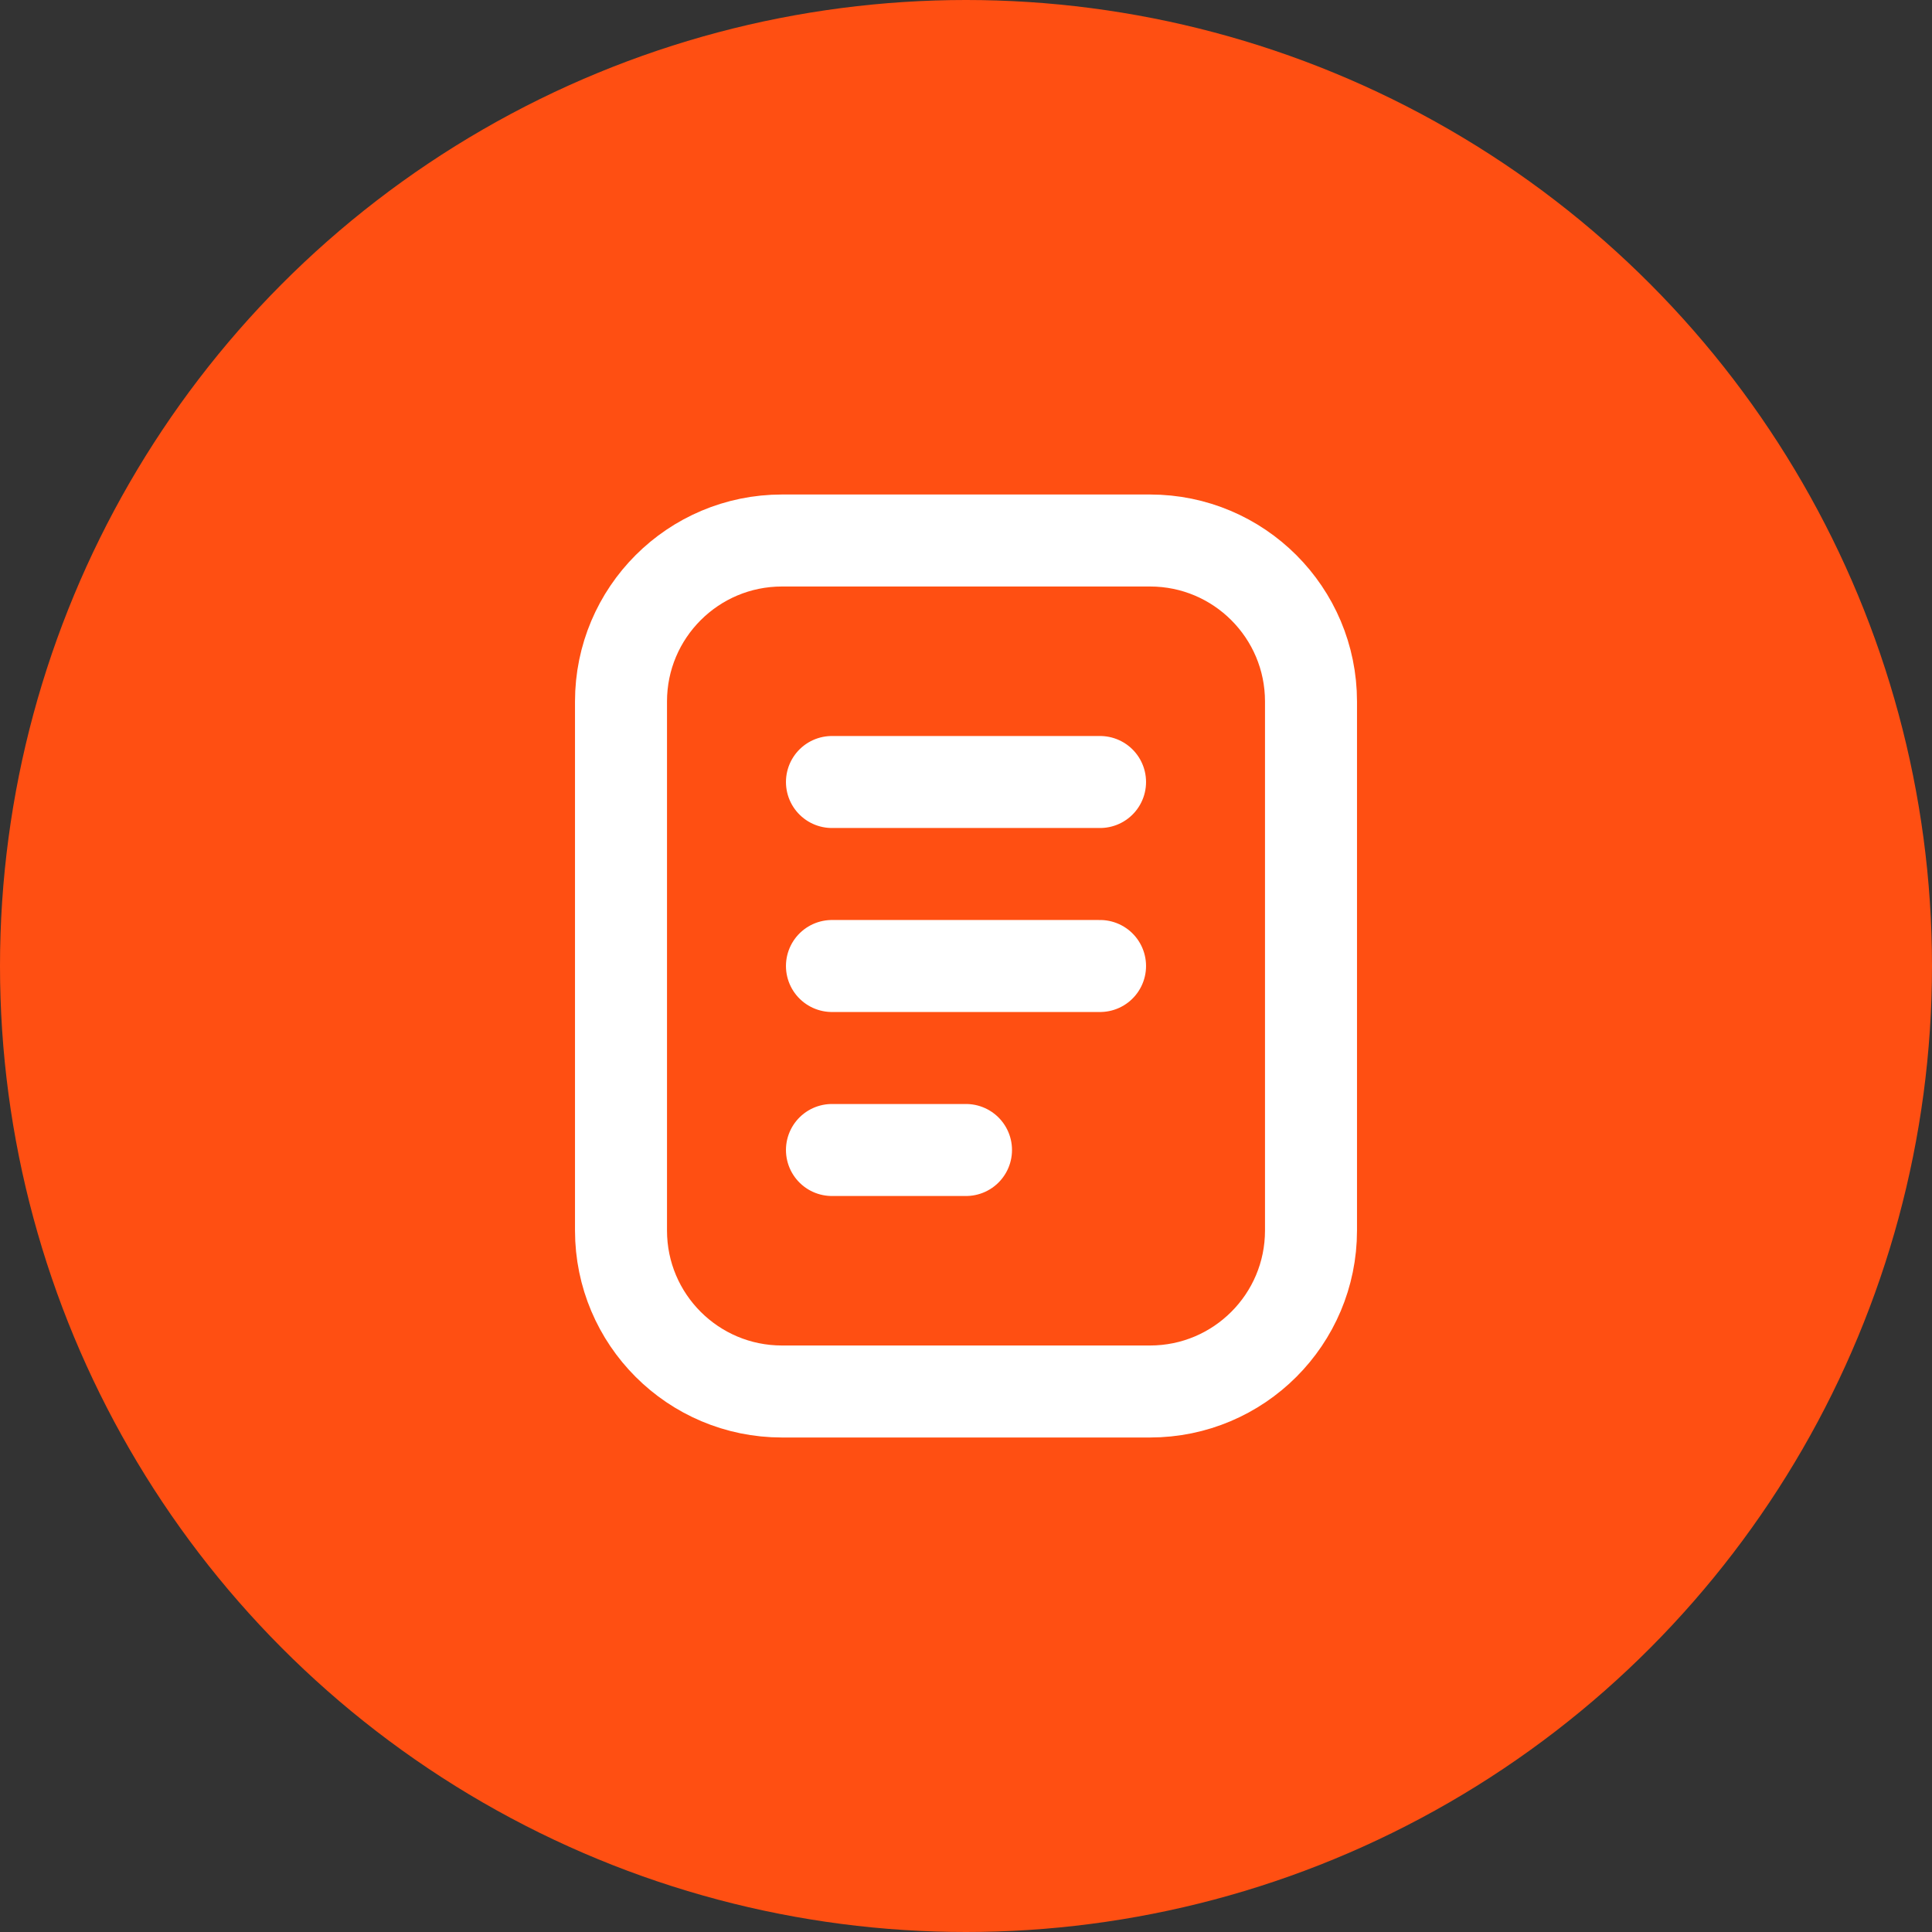 <?xml version="1.0" encoding="UTF-8"?> <svg xmlns="http://www.w3.org/2000/svg" width="42" height="42" viewBox="0 0 42 42" fill="none"><rect x="0" y="0" width="42" height="42" fill="#333333" stroke="none"/><g clip-path="url(#clip0_3421_172)"><circle cx="21" cy="21" r="21" fill="#FF4F12"></circle><path d="M25 11.75H17C15.067 11.75 13.5 13.317 13.5 15.25V26.75C13.5 28.683 15.067 30.25 17 30.25H25C26.933 30.25 28.5 28.683 28.5 26.75V15.25C28.5 13.317 26.933 11.75 25 11.75Z" stroke="white" stroke-width="2" stroke-linecap="round" stroke-linejoin="round"></path><path d="M18.086 17H23.914M18.086 21H23.914M18.086 25H21" stroke="white" stroke-width="2" stroke-linecap="round" stroke-linejoin="round"></path></g><defs><clipPath id="clip0_3421_172"><rect width="42" height="42" fill="white"></rect></clipPath></defs></svg> 